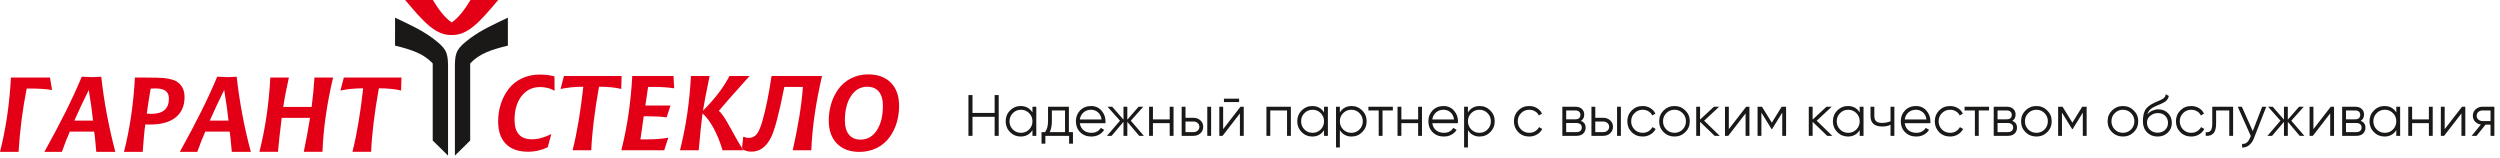 <?xml version="1.0" encoding="UTF-8"?> <svg xmlns="http://www.w3.org/2000/svg" width="773" height="49" viewBox="0 0 773 49" fill="none"> <path fill-rule="evenodd" clip-rule="evenodd" d="M3.388 23.979H15.456L16.098 27.829C15.085 27.671 14.047 27.557 12.978 27.485C11.908 27.413 10.803 27.375 9.647 27.375H8.255C7.624 30.53 7.1 33.731 6.682 36.979C6.265 40.227 5.951 43.554 5.741 46.961H0C0.913 43.36 1.649 39.662 2.209 35.866C2.769 32.069 3.159 28.111 3.38 23.991L3.388 23.979ZM27.457 27.796C26.646 29.423 25.871 31.024 25.13 32.598C24.39 34.172 23.675 35.737 22.987 37.292H28.769C28.644 36.069 28.482 34.725 28.279 33.25C28.075 31.775 27.799 29.961 27.444 27.796H27.457ZM25.294 23.718H25.394C26.679 23.804 27.648 23.842 28.297 23.842C28.653 23.842 29.029 23.842 29.439 23.821C29.849 23.8 30.466 23.771 31.306 23.718C31.755 27.763 32.35 31.727 33.089 35.611C33.828 39.495 34.685 43.274 35.658 46.95H29.775C29.751 46.778 29.723 46.505 29.696 46.152C29.443 43.144 29.245 41.321 29.115 40.684H21.602C21.245 41.474 20.858 42.371 20.459 43.388C20.059 44.405 19.612 45.591 19.129 46.95H13.728C16.27 42.381 18.488 38.193 20.382 34.388C22.277 30.582 23.911 27.025 25.285 23.718H25.294ZM45.375 35.138H45.464C46.038 35.181 46.455 35.203 46.721 35.203C48.57 35.203 49.95 34.811 50.861 34.035C51.772 33.259 52.23 32.076 52.23 30.505C52.23 29.405 51.888 28.6 51.205 28.096C50.522 27.592 49.437 27.339 47.944 27.339C47.678 27.339 47.256 27.361 46.669 27.404H46.586L46.57 27.464C46.045 30.619 45.639 33.174 45.37 35.138H45.375ZM41.72 23.979H44.751C47.591 23.979 49.557 24.032 50.651 24.136C51.59 24.212 52.517 24.39 53.416 24.664C54.526 24.999 55.484 25.689 56.133 26.621C56.752 27.539 57.062 28.67 57.062 30.015C57.062 32.728 56.146 34.822 54.313 36.296C52.48 37.77 49.86 38.505 46.452 38.499C46.12 38.499 45.844 38.499 45.619 38.499C45.395 38.499 45.168 38.483 44.936 38.471C44.79 39.385 44.655 40.555 44.519 41.975C44.384 43.395 44.255 45.052 44.125 46.955H38.333C39.245 43.355 39.982 39.657 40.541 35.861C41.101 32.064 41.492 28.106 41.715 23.986L41.72 23.979ZM69.332 27.796C68.52 29.423 67.745 31.024 67.005 32.598C66.266 34.172 65.553 35.737 64.868 37.292H70.648C70.525 36.069 70.361 34.725 70.157 33.25C69.954 31.775 69.68 29.961 69.323 27.796H69.332ZM67.169 23.718H67.271C68.556 23.804 69.525 23.842 70.174 23.842C70.53 23.842 70.904 23.842 71.316 23.821C71.728 23.8 72.341 23.771 73.181 23.718C73.633 27.763 74.227 31.727 74.964 35.611C75.701 39.495 76.567 43.274 77.562 46.95H71.673C71.65 46.778 71.623 46.505 71.594 46.152C71.341 43.144 71.143 41.321 71.013 40.684H63.482C63.126 41.474 62.737 42.371 62.338 43.388C61.938 44.405 61.492 45.591 61.008 46.95H55.605C58.147 42.381 60.364 38.193 62.259 34.388C64.154 30.582 65.787 27.025 67.16 23.718H67.169ZM83.599 23.979H89.324C89.009 25.349 88.704 26.783 88.411 28.282C88.117 29.78 87.84 31.377 87.578 33.073H96.356C96.553 31.524 96.726 29.994 96.874 28.483C97.02 26.972 97.14 25.465 97.231 23.971H102.99C102.03 28.049 101.277 32.005 100.729 35.837C100.194 39.519 99.851 43.226 99.704 46.942H93.934C94.291 45.207 94.629 43.467 94.949 41.72C95.269 39.974 95.575 38.213 95.867 36.435H87.106C86.819 38.697 86.586 40.663 86.407 42.335C86.229 44.004 86.075 45.539 85.95 46.942H80.21C81.122 43.342 81.859 39.643 82.418 35.847C82.978 32.05 83.369 28.092 83.59 23.973L83.599 23.979ZM106.311 23.979H124.131L124.014 27.992C122.985 27.743 121.938 27.57 120.881 27.476C119.637 27.357 118.387 27.299 117.137 27.304C116.445 31.192 115.899 34.787 115.499 38.087C115.098 41.388 114.852 44.341 114.76 46.947H108.973C109.665 44.205 110.286 41.196 110.836 37.919C111.387 34.642 111.872 31.104 112.291 27.304C111.07 27.302 109.849 27.359 108.634 27.476C107.501 27.59 106.374 27.762 105.259 27.992L106.311 23.979Z" fill="#E30016"></path> <path fill-rule="evenodd" clip-rule="evenodd" d="M145.472 0C143.912 2.573 142.04 5.307 139.66 6.942C137.285 5.309 135.407 2.581 133.847 0H125.273C128.001 3.218 130.405 6.111 132.84 8.088H132.819L132.926 8.164C135.065 9.885 137.226 10.9 139.66 10.825C142.095 10.9 144.261 9.882 146.397 8.161C146.431 8.135 146.465 8.112 146.499 8.088H146.479C148.915 6.104 151.318 3.211 154.044 0H145.472Z" fill="#E30016"></path> <path fill-rule="evenodd" clip-rule="evenodd" d="M157.04 14.101C151.944 15.349 148.174 16.593 145.383 19.608V43.447L140.653 48.115V20.217C140.707 16.184 141.229 14.898 145.521 11.732C148.931 9.217 152.56 7.601 157.035 5.457L157.04 14.101Z" fill="#1B1918"></path> <path fill-rule="evenodd" clip-rule="evenodd" d="M122.141 14.101C127.236 15.349 131.007 16.593 133.795 19.608V43.447L138.533 48.115V20.217C138.479 16.184 137.959 14.898 133.665 11.732C130.255 9.217 126.628 7.601 122.153 5.457L122.141 14.101Z" fill="#1B1918"></path> <path fill-rule="evenodd" clip-rule="evenodd" d="M171.439 23.609L171.473 28.063C170.823 27.68 170.119 27.39 169.383 27.203C168.608 27.008 167.811 26.912 167.01 26.915C164.633 26.915 162.721 27.842 161.274 29.695C159.828 31.547 159.103 34.004 159.099 37.064C159.099 39.07 159.548 40.573 160.445 41.572C161.343 42.572 162.694 43.07 164.498 43.068C165.473 43.062 166.442 42.924 167.377 42.66C168.445 42.358 169.477 41.949 170.458 41.442L169.371 45.52C168.442 45.976 167.46 46.322 166.447 46.553C165.404 46.794 164.336 46.914 163.264 46.912C160.293 46.912 158.009 46.106 156.412 44.493C154.816 42.88 154.022 40.563 154.029 37.542C154.017 35.7 154.299 33.868 154.863 32.109C155.395 30.449 156.213 28.886 157.281 27.487C158.364 26.076 159.79 24.944 161.433 24.191C163.151 23.421 165.027 23.034 166.921 23.06C167.712 23.057 168.502 23.103 169.287 23.196C170.013 23.283 170.732 23.419 171.439 23.604V23.609ZM174.373 23.489H192.202L192.085 27.502C191.056 27.253 190.009 27.08 188.952 26.986C187.708 26.867 186.458 26.81 185.208 26.814C184.514 30.703 183.968 34.298 183.57 37.599C183.171 40.9 182.922 43.855 182.821 46.465H177.042C177.737 43.723 178.358 40.714 178.907 37.437C179.456 34.16 179.941 30.622 180.362 26.821C179.141 26.819 177.921 26.876 176.705 26.993C175.572 27.108 174.445 27.28 173.33 27.509L174.373 23.489ZM195.474 23.489H208.243L208.457 27.308C207.578 27.17 206.626 27.067 205.605 26.991C204.583 26.915 203.487 26.883 202.32 26.883H200.388L199.548 32.625H207.318L206.129 36.281C205.227 36.17 204.298 36.09 203.333 36.035C202.369 35.979 201.372 35.954 200.32 35.954H199.035L198.025 43.101H199.908C201.156 43.101 202.331 43.056 203.44 42.975C204.549 42.894 205.615 42.756 206.649 42.577L205.366 46.462H192.113C193.026 42.859 193.763 39.161 194.322 35.367C194.882 31.573 195.273 27.615 195.494 23.492L195.474 23.489ZM213.64 23.489H219.415C218.852 26.242 218.408 28.454 218.085 30.123C217.762 31.792 217.517 33.159 217.352 34.224C219.073 32.537 220.669 30.736 222.13 28.834C223.429 27.148 224.579 25.36 225.568 23.489H231.788L230.701 24.694C226.244 29.653 223.428 32.849 222.255 34.281C223.087 34.884 224.276 36.632 225.821 39.523C227.366 42.414 228.724 44.728 229.895 46.465H223.409C222.734 44.098 221.807 41.805 220.643 39.623C219.549 37.61 218.406 36.095 217.217 35.076C217.038 36.425 216.86 38.062 216.648 39.998C216.436 41.934 216.243 44.087 216.045 46.465H210.253C211.165 42.862 211.904 39.164 212.467 35.37C213.03 31.576 213.421 27.618 213.64 23.496V23.489ZM238.549 23.489H254.166C253.198 27.681 252.436 31.693 251.88 35.525C251.348 39.153 251.006 42.804 250.855 46.465H245.114C245.983 42.588 246.677 39.026 247.198 35.778C247.719 32.53 248.068 29.566 248.246 26.886H242.505C241.689 31.047 240.939 34.417 240.257 36.996C239.575 39.576 238.936 41.444 238.341 42.603C237.604 44.05 236.736 45.121 235.745 45.828C234.748 46.535 233.539 46.907 232.302 46.888C231.785 46.892 231.271 46.821 230.776 46.677C230.285 46.529 229.82 46.312 229.394 46.035L229.824 42.249C230.096 42.374 230.381 42.472 230.674 42.541C230.941 42.605 231.215 42.638 231.491 42.639C231.953 42.654 232.412 42.564 232.831 42.378C233.251 42.191 233.62 41.912 233.908 41.564C234.522 40.844 235.114 39.535 235.682 37.619C236.251 35.704 236.752 33.541 237.242 31.149C237.733 28.757 238.173 26.204 238.556 23.485L238.549 23.489ZM272.997 32.761C272.997 30.836 272.58 29.368 271.749 28.345C270.918 27.323 269.698 26.817 268.097 26.817C266.058 26.817 264.405 27.771 263.139 29.677C261.873 31.584 261.24 34.099 261.24 37.222C261.24 39.136 261.656 40.603 262.488 41.626C263.323 42.658 264.533 43.164 266.106 43.164C268.18 43.164 269.844 42.217 271.098 40.321C272.352 38.426 272.983 35.906 272.991 32.761H272.997ZM268.438 22.998C271.43 22.998 273.772 23.859 275.464 25.58C277.157 27.301 278.002 29.684 278 32.73C278.008 34.481 277.761 36.224 277.267 37.909C276.811 39.482 276.088 40.972 275.127 42.318C274.107 43.775 272.722 44.959 271.1 45.759C269.436 46.57 267.594 46.983 265.73 46.964C262.777 46.964 260.459 46.104 258.776 44.383C257.093 42.662 256.253 40.302 256.257 37.303C256.247 35.537 256.498 33.779 257 32.081C257.467 30.497 258.198 28.996 259.165 27.638C260.184 26.197 261.555 25.02 263.157 24.212C264.787 23.396 266.6 22.979 268.436 22.998H268.438Z" fill="#E30016"></path> <path d="M307.54 29.4H308.8V42H307.54V36.114H300.7V42H299.44V29.4H300.7V34.926H307.54V29.4ZM319.234 33H320.422V42H319.234V40.236C318.406 41.556 317.194 42.216 315.598 42.216C314.314 42.216 313.216 41.76 312.304 40.848C311.404 39.936 310.954 38.82 310.954 37.5C310.954 36.18 311.404 35.064 312.304 34.152C313.216 33.24 314.314 32.784 315.598 32.784C317.194 32.784 318.406 33.444 319.234 34.764V33ZM313.168 40.038C313.852 40.722 314.692 41.064 315.688 41.064C316.684 41.064 317.524 40.722 318.208 40.038C318.892 39.342 319.234 38.496 319.234 37.5C319.234 36.504 318.892 35.664 318.208 34.98C317.524 34.284 316.684 33.936 315.688 33.936C314.692 33.936 313.852 34.284 313.168 34.98C312.484 35.664 312.142 36.504 312.142 37.5C312.142 38.496 312.484 39.342 313.168 40.038ZM330.498 40.848H331.758V44.412H330.57V42H323.226V44.412H322.038V40.848H323.136C323.748 40.044 324.054 38.91 324.054 37.446V33H330.498V40.848ZM324.576 40.848H329.31V34.152H325.242V37.446C325.242 38.826 325.02 39.96 324.576 40.848ZM337.361 32.784C338.693 32.784 339.767 33.258 340.583 34.206C341.411 35.142 341.825 36.252 341.825 37.536C341.825 37.668 341.813 37.854 341.789 38.094H333.887C334.007 39.006 334.391 39.732 335.039 40.272C335.699 40.8 336.509 41.064 337.469 41.064C338.153 41.064 338.741 40.926 339.233 40.65C339.737 40.362 340.115 39.99 340.367 39.534L341.411 40.146C341.015 40.782 340.475 41.286 339.791 41.658C339.107 42.03 338.327 42.216 337.451 42.216C336.035 42.216 334.883 41.772 333.995 40.884C333.107 39.996 332.663 38.868 332.663 37.5C332.663 36.156 333.101 35.034 333.977 34.134C334.853 33.234 335.981 32.784 337.361 32.784ZM337.361 33.936C336.425 33.936 335.639 34.218 335.003 34.782C334.379 35.334 334.007 36.054 333.887 36.942H340.601C340.481 35.994 340.115 35.256 339.503 34.728C338.891 34.2 338.177 33.936 337.361 33.936ZM353.682 42H352.242L348.57 37.662V42H347.382V37.662L343.71 42H342.27L346.302 37.32L342.45 33H343.89L347.382 36.996V33H348.57V36.996L352.062 33H353.502L349.65 37.32L353.682 42ZM361.671 33H362.859V42H361.671V38.076H356.487V42H355.299V33H356.487V36.924H361.671V33ZM369.025 36.42C369.865 36.42 370.573 36.684 371.149 37.212C371.737 37.728 372.031 38.394 372.031 39.21C372.031 40.026 371.737 40.698 371.149 41.226C370.573 41.742 369.865 42 369.025 42H365.371V33H366.559V36.42H369.025ZM373.291 33H374.479V42H373.291V33ZM369.025 40.848C369.529 40.848 369.955 40.698 370.303 40.398C370.663 40.098 370.843 39.702 370.843 39.21C370.843 38.718 370.663 38.322 370.303 38.022C369.955 37.722 369.529 37.572 369.025 37.572H366.559V40.848H369.025ZM378.448 31.56V30.516H383.128V31.56H378.448ZM383.56 33H384.568V42H383.38V35.07L378.016 42H377.008V33H378.196V39.93L383.56 33ZM399.14 33V42H397.952V34.152H392.768V42H391.58V33H399.14ZM409.393 33H410.581V42H409.393V40.236C408.565 41.556 407.353 42.216 405.757 42.216C404.473 42.216 403.375 41.76 402.463 40.848C401.563 39.936 401.113 38.82 401.113 37.5C401.113 36.18 401.563 35.064 402.463 34.152C403.375 33.24 404.473 32.784 405.757 32.784C407.353 32.784 408.565 33.444 409.393 34.764V33ZM403.327 40.038C404.011 40.722 404.851 41.064 405.847 41.064C406.843 41.064 407.683 40.722 408.367 40.038C409.051 39.342 409.393 38.496 409.393 37.5C409.393 36.504 409.051 35.664 408.367 34.98C407.683 34.284 406.843 33.936 405.847 33.936C404.851 33.936 404.011 34.284 403.327 34.98C402.643 35.664 402.301 36.504 402.301 37.5C402.301 38.496 402.643 39.342 403.327 40.038ZM417.92 32.784C419.204 32.784 420.296 33.24 421.196 34.152C422.108 35.064 422.564 36.18 422.564 37.5C422.564 38.82 422.108 39.936 421.196 40.848C420.296 41.76 419.204 42.216 417.92 42.216C416.324 42.216 415.112 41.556 414.284 40.236V45.6H413.096V33H414.284V34.764C415.112 33.444 416.324 32.784 417.92 32.784ZM415.31 40.038C415.994 40.722 416.834 41.064 417.83 41.064C418.826 41.064 419.666 40.722 420.35 40.038C421.034 39.342 421.376 38.496 421.376 37.5C421.376 36.504 421.034 35.664 420.35 34.98C419.666 34.284 418.826 33.936 417.83 33.936C416.834 33.936 415.994 34.284 415.31 34.98C414.626 35.664 414.284 36.504 414.284 37.5C414.284 38.496 414.626 39.342 415.31 40.038ZM430.668 33V34.152H427.482V42H426.294V34.152H423.108V33H430.668ZM438.487 33H439.675V42H438.487V38.076H433.303V42H432.115V33H433.303V36.924H438.487V33ZM446.346 32.784C447.678 32.784 448.752 33.258 449.568 34.206C450.396 35.142 450.81 36.252 450.81 37.536C450.81 37.668 450.798 37.854 450.774 38.094H442.872C442.992 39.006 443.376 39.732 444.024 40.272C444.684 40.8 445.494 41.064 446.454 41.064C447.138 41.064 447.726 40.926 448.218 40.65C448.722 40.362 449.1 39.99 449.352 39.534L450.396 40.146C450 40.782 449.46 41.286 448.776 41.658C448.092 42.03 447.312 42.216 446.436 42.216C445.02 42.216 443.868 41.772 442.98 40.884C442.092 39.996 441.648 38.868 441.648 37.5C441.648 36.156 442.086 35.034 442.962 34.134C443.838 33.234 444.966 32.784 446.346 32.784ZM446.346 33.936C445.41 33.936 444.624 34.218 443.988 34.782C443.364 35.334 442.992 36.054 442.872 36.942H449.586C449.466 35.994 449.1 35.256 448.488 34.728C447.876 34.2 447.162 33.936 446.346 33.936ZM457.523 32.784C458.807 32.784 459.899 33.24 460.799 34.152C461.711 35.064 462.167 36.18 462.167 37.5C462.167 38.82 461.711 39.936 460.799 40.848C459.899 41.76 458.807 42.216 457.523 42.216C455.927 42.216 454.715 41.556 453.887 40.236V45.6H452.699V33H453.887V34.764C454.715 33.444 455.927 32.784 457.523 32.784ZM454.913 40.038C455.597 40.722 456.437 41.064 457.433 41.064C458.429 41.064 459.269 40.722 459.953 40.038C460.637 39.342 460.979 38.496 460.979 37.5C460.979 36.504 460.637 35.664 459.953 34.98C459.269 34.284 458.429 33.936 457.433 33.936C456.437 33.936 455.597 34.284 454.913 34.98C454.229 35.664 453.887 36.504 453.887 37.5C453.887 38.496 454.229 39.342 454.913 40.038ZM472.837 42.216C471.481 42.216 470.353 41.766 469.453 40.866C468.553 39.954 468.103 38.832 468.103 37.5C468.103 36.168 468.553 35.052 469.453 34.152C470.353 33.24 471.481 32.784 472.837 32.784C473.725 32.784 474.523 33 475.231 33.432C475.939 33.852 476.455 34.422 476.779 35.142L475.807 35.7C475.567 35.16 475.177 34.734 474.637 34.422C474.109 34.098 473.509 33.936 472.837 33.936C471.841 33.936 471.001 34.284 470.317 34.98C469.633 35.664 469.291 36.504 469.291 37.5C469.291 38.496 469.633 39.342 470.317 40.038C471.001 40.722 471.841 41.064 472.837 41.064C473.509 41.064 474.109 40.908 474.637 40.596C475.165 40.272 475.579 39.84 475.879 39.3L476.869 39.876C476.497 40.596 475.951 41.166 475.231 41.586C474.511 42.006 473.713 42.216 472.837 42.216ZM488.798 37.374C489.782 37.734 490.274 38.436 490.274 39.48C490.274 40.212 490.028 40.818 489.536 41.298C489.056 41.766 488.36 42 487.448 42H483.074V33H487.088C487.964 33 488.642 33.228 489.122 33.684C489.602 34.128 489.842 34.704 489.842 35.412C489.842 36.312 489.494 36.966 488.798 37.374ZM487.088 34.152H484.262V36.888H487.088C488.132 36.888 488.654 36.42 488.654 35.484C488.654 35.064 488.516 34.74 488.24 34.512C487.976 34.272 487.592 34.152 487.088 34.152ZM487.448 40.848C487.976 40.848 488.378 40.722 488.654 40.47C488.942 40.218 489.086 39.864 489.086 39.408C489.086 38.988 488.942 38.658 488.654 38.418C488.378 38.166 487.976 38.04 487.448 38.04H484.262V40.848H487.448ZM495.728 36.42C496.568 36.42 497.276 36.684 497.852 37.212C498.44 37.728 498.734 38.394 498.734 39.21C498.734 40.026 498.44 40.698 497.852 41.226C497.276 41.742 496.568 42 495.728 42H492.074V33H493.262V36.42H495.728ZM499.994 33H501.182V42H499.994V33ZM495.728 40.848C496.232 40.848 496.658 40.698 497.006 40.398C497.366 40.098 497.546 39.702 497.546 39.21C497.546 38.718 497.366 38.322 497.006 38.022C496.658 37.722 496.232 37.572 495.728 37.572H493.262V40.848H495.728ZM507.905 42.216C506.549 42.216 505.421 41.766 504.521 40.866C503.621 39.954 503.171 38.832 503.171 37.5C503.171 36.168 503.621 35.052 504.521 34.152C505.421 33.24 506.549 32.784 507.905 32.784C508.793 32.784 509.591 33 510.299 33.432C511.007 33.852 511.523 34.422 511.847 35.142L510.875 35.7C510.635 35.16 510.245 34.734 509.705 34.422C509.177 34.098 508.577 33.936 507.905 33.936C506.909 33.936 506.069 34.284 505.385 34.98C504.701 35.664 504.359 36.504 504.359 37.5C504.359 38.496 504.701 39.342 505.385 40.038C506.069 40.722 506.909 41.064 507.905 41.064C508.577 41.064 509.177 40.908 509.705 40.596C510.233 40.272 510.647 39.84 510.947 39.3L511.937 39.876C511.565 40.596 511.019 41.166 510.299 41.586C509.579 42.006 508.781 42.216 507.905 42.216ZM521.097 40.866C520.185 41.766 519.069 42.216 517.749 42.216C516.429 42.216 515.307 41.766 514.383 40.866C513.471 39.954 513.015 38.832 513.015 37.5C513.015 36.168 513.471 35.052 514.383 34.152C515.307 33.24 516.429 32.784 517.749 32.784C519.069 32.784 520.185 33.24 521.097 34.152C522.021 35.052 522.483 36.168 522.483 37.5C522.483 38.832 522.021 39.954 521.097 40.866ZM515.229 40.038C515.913 40.722 516.753 41.064 517.749 41.064C518.745 41.064 519.585 40.722 520.269 40.038C520.953 39.342 521.295 38.496 521.295 37.5C521.295 36.504 520.953 35.664 520.269 34.98C519.585 34.284 518.745 33.936 517.749 33.936C516.753 33.936 515.913 34.284 515.229 34.98C514.545 35.664 514.203 36.504 514.203 37.5C514.203 38.496 514.545 39.342 515.229 40.038ZM531.743 42H530.159L525.659 37.662V42H524.471V33H525.659V36.978L529.943 33H531.563L526.919 37.32L531.743 42ZM539.917 33H540.925V42H539.737V35.07L534.373 42H533.365V33H534.553V39.93L539.917 33ZM552.258 33V42H551.07V34.818L547.92 39.93H547.776L544.626 34.818V42H543.438V33H544.806L547.848 37.932L550.89 33H552.258ZM566.548 42H564.964L560.464 37.662V42H559.276V33H560.464V36.978L564.748 33H566.368L561.724 37.32L566.548 42ZM575.014 33H576.202V42H575.014V40.236C574.186 41.556 572.974 42.216 571.378 42.216C570.094 42.216 568.996 41.76 568.084 40.848C567.184 39.936 566.734 38.82 566.734 37.5C566.734 36.18 567.184 35.064 568.084 34.152C568.996 33.24 570.094 32.784 571.378 32.784C572.974 32.784 574.186 33.444 575.014 34.764V33ZM568.948 40.038C569.632 40.722 570.472 41.064 571.468 41.064C572.464 41.064 573.304 40.722 573.988 40.038C574.672 39.342 575.014 38.496 575.014 37.5C575.014 36.504 574.672 35.664 573.988 34.98C573.304 34.284 572.464 33.936 571.468 33.936C570.472 33.936 569.632 34.284 568.948 34.98C568.264 35.664 567.922 36.504 567.922 37.5C567.922 38.496 568.264 39.342 568.948 40.038ZM584.549 33H585.737V42H584.549V38.58C583.853 38.94 582.995 39.12 581.975 39.12C580.799 39.12 579.899 38.85 579.275 38.31C578.663 37.758 578.357 36.948 578.357 35.88V33H579.545V35.88C579.545 36.636 579.743 37.182 580.139 37.518C580.535 37.842 581.135 38.004 581.939 38.004C582.875 38.004 583.745 37.83 584.549 37.482V33ZM592.42 32.784C593.752 32.784 594.826 33.258 595.642 34.206C596.47 35.142 596.884 36.252 596.884 37.536C596.884 37.668 596.872 37.854 596.848 38.094H588.946C589.066 39.006 589.45 39.732 590.098 40.272C590.758 40.8 591.568 41.064 592.528 41.064C593.212 41.064 593.8 40.926 594.292 40.65C594.796 40.362 595.174 39.99 595.426 39.534L596.47 40.146C596.074 40.782 595.534 41.286 594.85 41.658C594.166 42.03 593.386 42.216 592.51 42.216C591.094 42.216 589.942 41.772 589.054 40.884C588.166 39.996 587.722 38.868 587.722 37.5C587.722 36.156 588.16 35.034 589.036 34.134C589.912 33.234 591.04 32.784 592.42 32.784ZM592.42 33.936C591.484 33.936 590.698 34.218 590.062 34.782C589.438 35.334 589.066 36.054 588.946 36.942H595.66C595.54 35.994 595.174 35.256 594.562 34.728C593.95 34.2 593.236 33.936 592.42 33.936ZM602.968 42.216C601.612 42.216 600.484 41.766 599.584 40.866C598.684 39.954 598.234 38.832 598.234 37.5C598.234 36.168 598.684 35.052 599.584 34.152C600.484 33.24 601.612 32.784 602.968 32.784C603.856 32.784 604.654 33 605.362 33.432C606.07 33.852 606.586 34.422 606.91 35.142L605.938 35.7C605.698 35.16 605.308 34.734 604.768 34.422C604.24 34.098 603.64 33.936 602.968 33.936C601.972 33.936 601.132 34.284 600.448 34.98C599.764 35.664 599.422 36.504 599.422 37.5C599.422 38.496 599.764 39.342 600.448 40.038C601.132 40.722 601.972 41.064 602.968 41.064C603.64 41.064 604.24 40.908 604.768 40.596C605.296 40.272 605.71 39.84 606.01 39.3L607 39.876C606.628 40.596 606.082 41.166 605.362 41.586C604.642 42.006 603.844 42.216 602.968 42.216ZM615.01 33V34.152H611.824V42H610.636V34.152H607.45V33H615.01ZM622.181 37.374C623.165 37.734 623.657 38.436 623.657 39.48C623.657 40.212 623.411 40.818 622.919 41.298C622.439 41.766 621.743 42 620.831 42H616.457V33H620.471C621.347 33 622.025 33.228 622.505 33.684C622.985 34.128 623.225 34.704 623.225 35.412C623.225 36.312 622.877 36.966 622.181 37.374ZM620.471 34.152H617.645V36.888H620.471C621.515 36.888 622.037 36.42 622.037 35.484C622.037 35.064 621.899 34.74 621.623 34.512C621.359 34.272 620.975 34.152 620.471 34.152ZM620.831 40.848C621.359 40.848 621.761 40.722 622.037 40.47C622.325 40.218 622.469 39.864 622.469 39.408C622.469 38.988 622.325 38.658 622.037 38.418C621.761 38.166 621.359 38.04 620.831 38.04H617.645V40.848H620.831ZM632.999 40.866C632.087 41.766 630.971 42.216 629.651 42.216C628.331 42.216 627.209 41.766 626.285 40.866C625.373 39.954 624.917 38.832 624.917 37.5C624.917 36.168 625.373 35.052 626.285 34.152C627.209 33.24 628.331 32.784 629.651 32.784C630.971 32.784 632.087 33.24 632.999 34.152C633.923 35.052 634.385 36.168 634.385 37.5C634.385 38.832 633.923 39.954 632.999 40.866ZM627.131 40.038C627.815 40.722 628.655 41.064 629.651 41.064C630.647 41.064 631.487 40.722 632.171 40.038C632.855 39.342 633.197 38.496 633.197 37.5C633.197 36.504 632.855 35.664 632.171 34.98C631.487 34.284 630.647 33.936 629.651 33.936C628.655 33.936 627.815 34.284 627.131 34.98C626.447 35.664 626.105 36.504 626.105 37.5C626.105 38.496 626.447 39.342 627.131 40.038ZM645.193 33V42H644.005V34.818L640.855 39.93H640.711L637.561 34.818V42H636.373V33H637.741L640.783 37.932L643.825 33H645.193ZM659.753 40.866C658.841 41.766 657.725 42.216 656.405 42.216C655.085 42.216 653.963 41.766 653.039 40.866C652.127 39.954 651.671 38.832 651.671 37.5C651.671 36.168 652.127 35.052 653.039 34.152C653.963 33.24 655.085 32.784 656.405 32.784C657.725 32.784 658.841 33.24 659.753 34.152C660.677 35.052 661.139 36.168 661.139 37.5C661.139 38.832 660.677 39.954 659.753 40.866ZM653.885 40.038C654.569 40.722 655.409 41.064 656.405 41.064C657.401 41.064 658.241 40.722 658.925 40.038C659.609 39.342 659.951 38.496 659.951 37.5C659.951 36.504 659.609 35.664 658.925 34.98C658.241 34.284 657.401 33.936 656.405 33.936C655.409 33.936 654.569 34.284 653.885 34.98C653.201 35.664 652.859 36.504 652.859 37.5C652.859 38.496 653.201 39.342 653.885 40.038ZM667.123 42.216C665.827 42.216 664.747 41.79 663.883 40.938C663.019 40.074 662.587 38.958 662.587 37.59C662.587 36.054 662.815 34.878 663.271 34.062C663.727 33.234 664.651 32.484 666.043 31.812C666.307 31.68 666.655 31.524 667.087 31.344C667.531 31.164 667.861 31.02 668.077 30.912C668.305 30.804 668.551 30.666 668.815 30.498C669.079 30.318 669.277 30.12 669.409 29.904C669.541 29.688 669.625 29.43 669.661 29.13L670.597 29.67C670.549 29.958 670.453 30.228 670.309 30.48C670.165 30.732 670.015 30.936 669.859 31.092C669.715 31.248 669.481 31.422 669.157 31.614C668.845 31.794 668.599 31.926 668.419 32.01C668.251 32.082 667.951 32.208 667.519 32.388C667.099 32.568 666.817 32.688 666.673 32.748C665.833 33.108 665.215 33.486 664.819 33.882C664.423 34.266 664.141 34.77 663.973 35.394C664.381 34.854 664.897 34.458 665.521 34.206C666.157 33.942 666.775 33.81 667.375 33.81C668.575 33.81 669.565 34.206 670.345 34.998C671.137 35.778 671.533 36.78 671.533 38.004C671.533 39.216 671.113 40.224 670.273 41.028C669.445 41.82 668.395 42.216 667.123 42.216ZM667.123 41.028C668.059 41.028 668.827 40.746 669.427 40.182C670.039 39.606 670.345 38.88 670.345 38.004C670.345 37.116 670.057 36.39 669.481 35.826C668.917 35.25 668.161 34.962 667.213 34.962C666.361 34.962 665.587 35.232 664.891 35.772C664.195 36.3 663.847 37.008 663.847 37.896C663.847 38.808 664.159 39.558 664.783 40.146C665.419 40.734 666.199 41.028 667.123 41.028ZM677.534 42.216C676.178 42.216 675.05 41.766 674.15 40.866C673.25 39.954 672.8 38.832 672.8 37.5C672.8 36.168 673.25 35.052 674.15 34.152C675.05 33.24 676.178 32.784 677.534 32.784C678.422 32.784 679.22 33 679.928 33.432C680.636 33.852 681.152 34.422 681.476 35.142L680.504 35.7C680.264 35.16 679.874 34.734 679.334 34.422C678.806 34.098 678.206 33.936 677.534 33.936C676.538 33.936 675.698 34.284 675.014 34.98C674.33 35.664 673.988 36.504 673.988 37.5C673.988 38.496 674.33 39.342 675.014 40.038C675.698 40.722 676.538 41.064 677.534 41.064C678.206 41.064 678.806 40.908 679.334 40.596C679.862 40.272 680.276 39.84 680.576 39.3L681.566 39.876C681.194 40.596 680.648 41.166 679.928 41.586C679.208 42.006 678.41 42.216 677.534 42.216ZM690.476 33V42H689.288V34.152H685.22V38.166C685.22 39.666 684.932 40.698 684.356 41.262C683.792 41.826 683.012 42.072 682.016 42V40.884C682.7 40.956 683.204 40.794 683.528 40.398C683.864 40.002 684.032 39.258 684.032 38.166V33H690.476ZM699.472 33H700.732L696.88 42.828C696.532 43.716 696.034 44.412 695.386 44.916C694.75 45.432 694.036 45.66 693.244 45.6V44.484C694.324 44.604 695.146 43.98 695.71 42.612L695.944 42.054L691.912 33H693.172L696.556 40.542L699.472 33ZM712.504 42H711.064L707.392 37.662V42H706.204V37.662L702.532 42H701.092L705.124 37.32L701.272 33H702.712L706.204 36.996V33H707.392V36.996L710.884 33H712.324L708.472 37.32L712.504 42ZM720.673 33H721.681V42H720.493V35.07L715.129 42H714.121V33H715.309V39.93L720.673 33ZM729.918 37.374C730.902 37.734 731.394 38.436 731.394 39.48C731.394 40.212 731.148 40.818 730.656 41.298C730.176 41.766 729.48 42 728.568 42H724.194V33H728.208C729.084 33 729.762 33.228 730.242 33.684C730.722 34.128 730.962 34.704 730.962 35.412C730.962 36.312 730.614 36.966 729.918 37.374ZM728.208 34.152H725.382V36.888H728.208C729.252 36.888 729.774 36.42 729.774 35.484C729.774 35.064 729.636 34.74 729.36 34.512C729.096 34.272 728.712 34.152 728.208 34.152ZM728.568 40.848C729.096 40.848 729.498 40.722 729.774 40.47C730.062 40.218 730.206 39.864 730.206 39.408C730.206 38.988 730.062 38.658 729.774 38.418C729.498 38.166 729.096 38.04 728.568 38.04H725.382V40.848H728.568ZM740.934 33H742.122V42H740.934V40.236C740.106 41.556 738.894 42.216 737.298 42.216C736.014 42.216 734.916 41.76 734.004 40.848C733.104 39.936 732.654 38.82 732.654 37.5C732.654 36.18 733.104 35.064 734.004 34.152C734.916 33.24 736.014 32.784 737.298 32.784C738.894 32.784 740.106 33.444 740.934 34.764V33ZM734.868 40.038C735.552 40.722 736.392 41.064 737.388 41.064C738.384 41.064 739.224 40.722 739.908 40.038C740.592 39.342 740.934 38.496 740.934 37.5C740.934 36.504 740.592 35.664 739.908 34.98C739.224 34.284 738.384 33.936 737.388 33.936C736.392 33.936 735.552 34.284 734.868 34.98C734.184 35.664 733.842 36.504 733.842 37.5C733.842 38.496 734.184 39.342 734.868 40.038ZM751.009 33H752.197V42H751.009V38.076H745.825V42H744.637V33H745.825V36.924H751.009V33ZM761.261 33H762.269V42H761.081V35.07L755.717 42H754.709V33H755.897V39.93L761.261 33ZM771.261 33V42H770.073V38.544H768.525L765.753 42H764.241L767.085 38.508C766.365 38.4 765.771 38.1 765.303 37.608C764.835 37.116 764.601 36.51 764.601 35.79C764.601 34.974 764.889 34.308 765.465 33.792C766.053 33.264 766.767 33 767.607 33H771.261ZM767.607 37.428H770.073V34.152H767.607C767.103 34.152 766.671 34.302 766.311 34.602C765.963 34.902 765.789 35.298 765.789 35.79C765.789 36.282 765.963 36.678 766.311 36.978C766.671 37.278 767.103 37.428 767.607 37.428Z" fill="#1B1918"></path> </svg> 